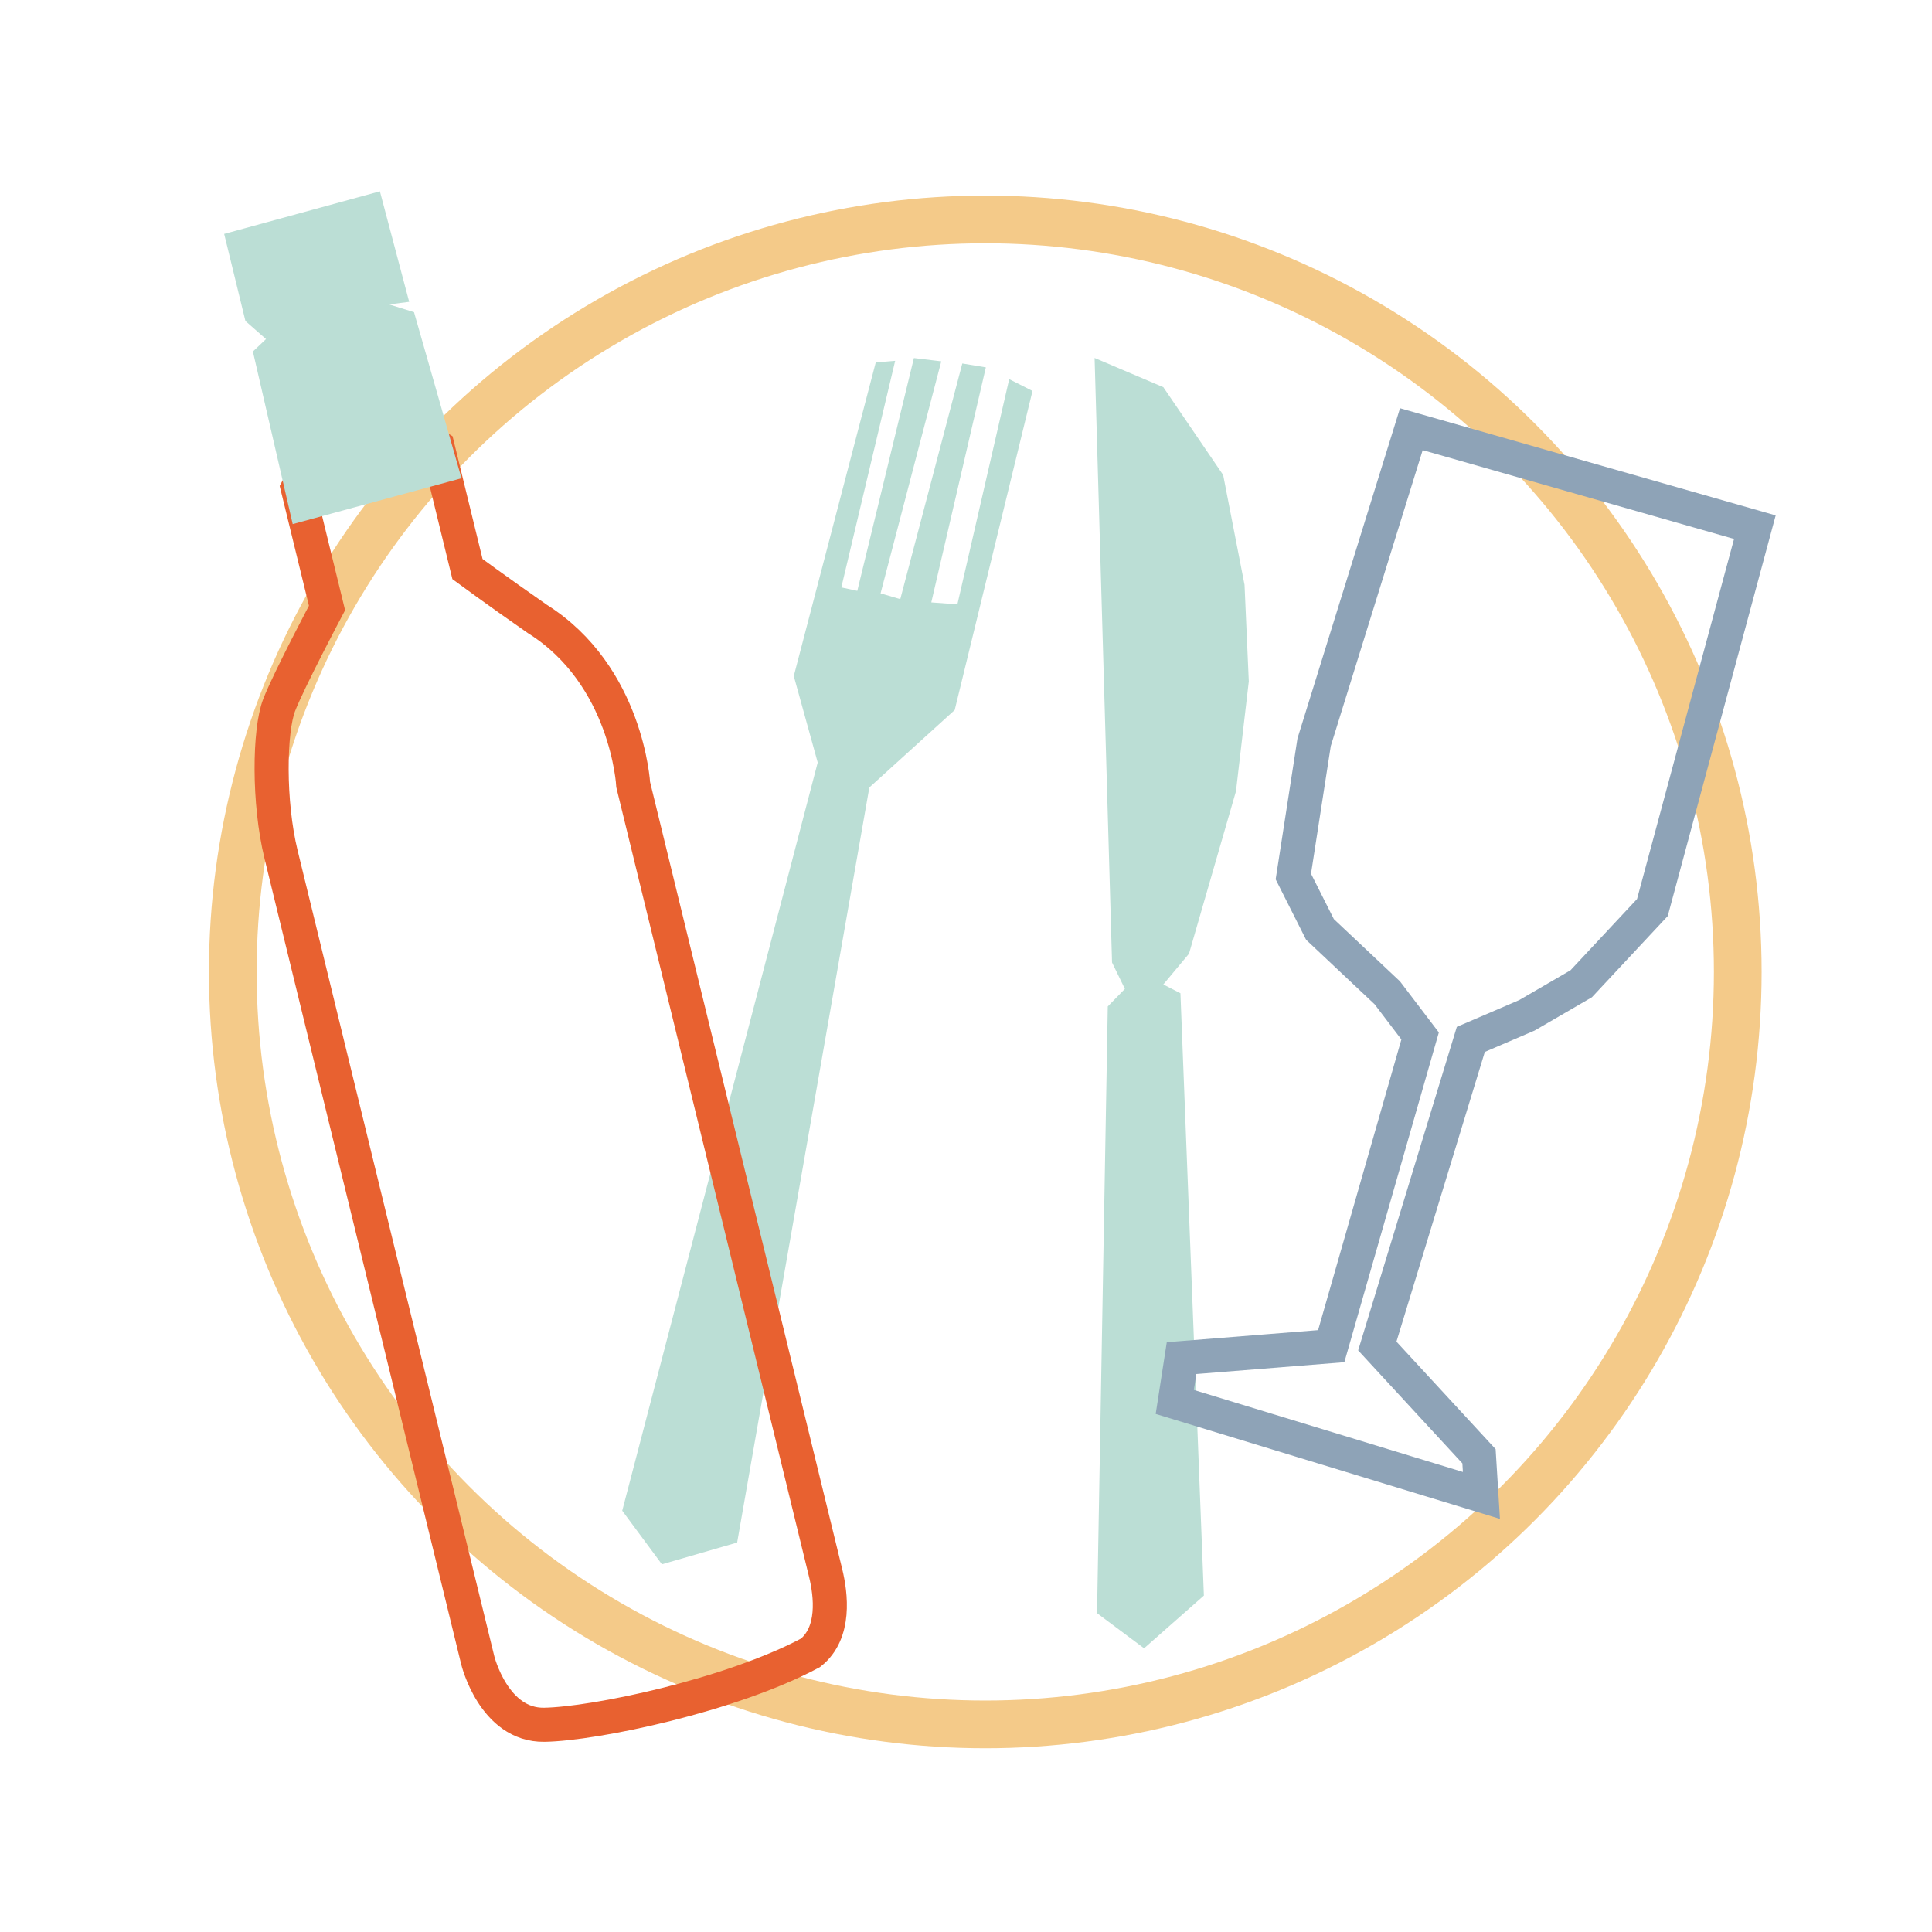 <?xml version="1.0" encoding="UTF-8"?>
<!-- Generator: Adobe Illustrator 26.3.1, SVG Export Plug-In . SVG Version: 6.00 Build 0)  -->
<svg xmlns="http://www.w3.org/2000/svg" xmlns:xlink="http://www.w3.org/1999/xlink" version="1.1" id="Livello_1" x="0px" y="0px" viewBox="0 0 566.93 566.93" style="enable-background:new 0 0 566.93 566.93;" xml:space="preserve">
<style type="text/css">
	.st0{fill:#FFFDFD;}
	.st1{fill:#E96130;}
	.st2{fill:#CFE1E5;}
	.st3{fill:#FFFFFF;}
	.st4{fill:#BCDFD6;}
	.st5{fill:none;stroke:#BCDFD6;stroke-width:5;stroke-miterlimit:10;}
	.st6{clip-path:url(#SVGID_00000072985609177524817430000000552631305521022139_);}
	.st7{fill:#020100;}
	.st8{fill:#8EA2AD;}
	.st9{fill:#E99B51;}
	.st10{fill:#F0957B;}
	.st11{fill:#8FA4B8;}
	.st12{fill:#3A8E81;}
	.st13{fill:#F8D8CD;}
	.st14{fill:#FDE7CF;}
	.st15{fill:#E1E6EC;}
	.st16{fill:#E0EEEA;}
	.st17{fill:#F5CB8A;}
	.st18{fill:#C3CFDD;}
	.st19{fill:#D8D8D8;}
	.st20{fill:none;stroke:#8FA4B9;stroke-width:5;stroke-miterlimit:10;}
	.st21{fill:#F5CC8A;}
	.st22{fill:none;stroke:#E96131;stroke-width:4;stroke-miterlimit:10;}
	.st23{fill:none;stroke:#E96131;stroke-width:5;stroke-miterlimit:10;}
	.st24{fill:#8FA4B9;}
	.st25{fill:none;stroke:#F0957B;stroke-width:4;stroke-miterlimit:10;}
	.st26{fill:none;stroke:#000000;stroke-width:2;stroke-miterlimit:10;}
	.st27{fill:#1D1D1B;}
	.st28{fill:url(#SVGID_00000098936334117038199710000011852737771247407240_);}
	.st29{fill:none;stroke:#F0957B;stroke-width:5;stroke-miterlimit:10;}
	.st30{clip-path:url(#SVGID_00000065790896614096051290000014524668652723925640_);}
	.st31{fill:#DFEDE9;}
	.st32{fill:none;stroke:#EF947B;stroke-width:14;stroke-miterlimit:10;}
	.st33{fill:#E0E5EB;}
	.st34{fill:#8EA3B7;}
	.st35{fill:none;stroke:#C2CEDC;stroke-width:14;stroke-miterlimit:10;}
	.st36{fill:none;stroke:#BBDED5;stroke-width:14;stroke-miterlimit:10;}
	.st37{fill:none;stroke:#C2CEDC;stroke-width:9;stroke-miterlimit:10;}
	.st38{fill:none;stroke:#388F85;stroke-width:7;stroke-miterlimit:10;}
	.st39{fill:none;stroke:#388F85;stroke-width:9;stroke-miterlimit:10;}
	.st40{fill:none;stroke:#E99852;stroke-width:9;stroke-miterlimit:10;}
	.st41{fill:#F4CA89;}
	.st42{fill:#E89A52;}
	.st43{fill:none;stroke:#F4CA89;stroke-width:14;stroke-miterlimit:10;}
	.st44{fill:#BBDED5;}
	.st45{fill:none;stroke:#8EA3B7;stroke-width:10;stroke-miterlimit:10;}
	.st46{fill:none;stroke:#E86130;stroke-width:10;stroke-miterlimit:10;}
	.st47{fill:none;stroke:#E89A52;stroke-width:9;stroke-miterlimit:10;}
	.st48{fill:none;stroke:#F4CA89;stroke-width:9;stroke-miterlimit:10;}
	.st49{fill:none;stroke:#C2CEDC;stroke-width:10;stroke-miterlimit:10;}
	.st50{fill:none;stroke:#EF947B;stroke-width:12;stroke-miterlimit:10;}
	.st51{fill:none;stroke:#F4CA89;stroke-width:6;stroke-miterlimit:10;}
</style>
<circle class="st43" cx="289.12" cy="285.2" r="220.81"></circle>
<g>
	<polygon class="st44" points="232.93,198.38 239.95,223.75 182.59,443.3 194.23,459.03 216.31,452.65 255.1,231.08 280.15,208.35    302.98,114.72 296.14,111.26 280.94,177.33 273.28,176.77 289.29,107.8 282.38,106.66 264.18,175.81 258.4,174.11 276.21,106.03    268.18,105.07 251.57,173.38 246.88,172.37 262.68,105.88 256.98,106.36  "></polygon>
	<polygon class="st44" points="326.32,282.44 330.09,290.17 325.07,295.33 321.92,473.37 335.72,483.68 353.27,468.21    346.39,291.46 341.37,288.88 348.9,279.86 362.69,232.18 366.45,199.96 365.2,171.61 358.93,139.39 341.37,113.62 321.2,105.04     "></polygon>
	<polygon class="st45" points="414.15,125.94 514.95,154.69 484.88,266.31 463.99,288.68 448.05,297.94 431.6,305 404.16,394.98    434,427.33 434.71,438.82 344.73,411.39 346.72,398.53 390.64,395.02 416.72,303.99 407.09,291.33 387.34,272.74 379.52,257.21    385.62,217.81  "></polygon>
	<g>
		<path class="st46" d="M87.38,143.26l8.58,35.14c0,0-11.12,21-14.04,28.48c-2.91,7.48-3.19,28.54,0.56,43.88    c3.74,15.33,57.71,236.42,57.71,236.42s4.68,19.17,19.52,18.94c14.84-0.24,54.77-8.63,78.13-21.11c7.37-5.86,6-17.04,4.44-23.43    c-1.56-6.39-56.47-231.31-56.47-231.31s-1.74-32.07-28.13-48.65c-12.24-8.53-20.5-14.63-20.5-14.63l-8.74-35.78l-26.24-15.94    L87.38,143.26z"></path>
		<polygon class="st44" points="85.89,153.79 135.42,140.34 121.49,91.6 114.17,89.33 120.07,88.57 111.48,56.14 65.78,68.64     72.02,94.2 78.06,99.5 74.21,103.15   "></polygon>
	</g>
</g>
</svg>
